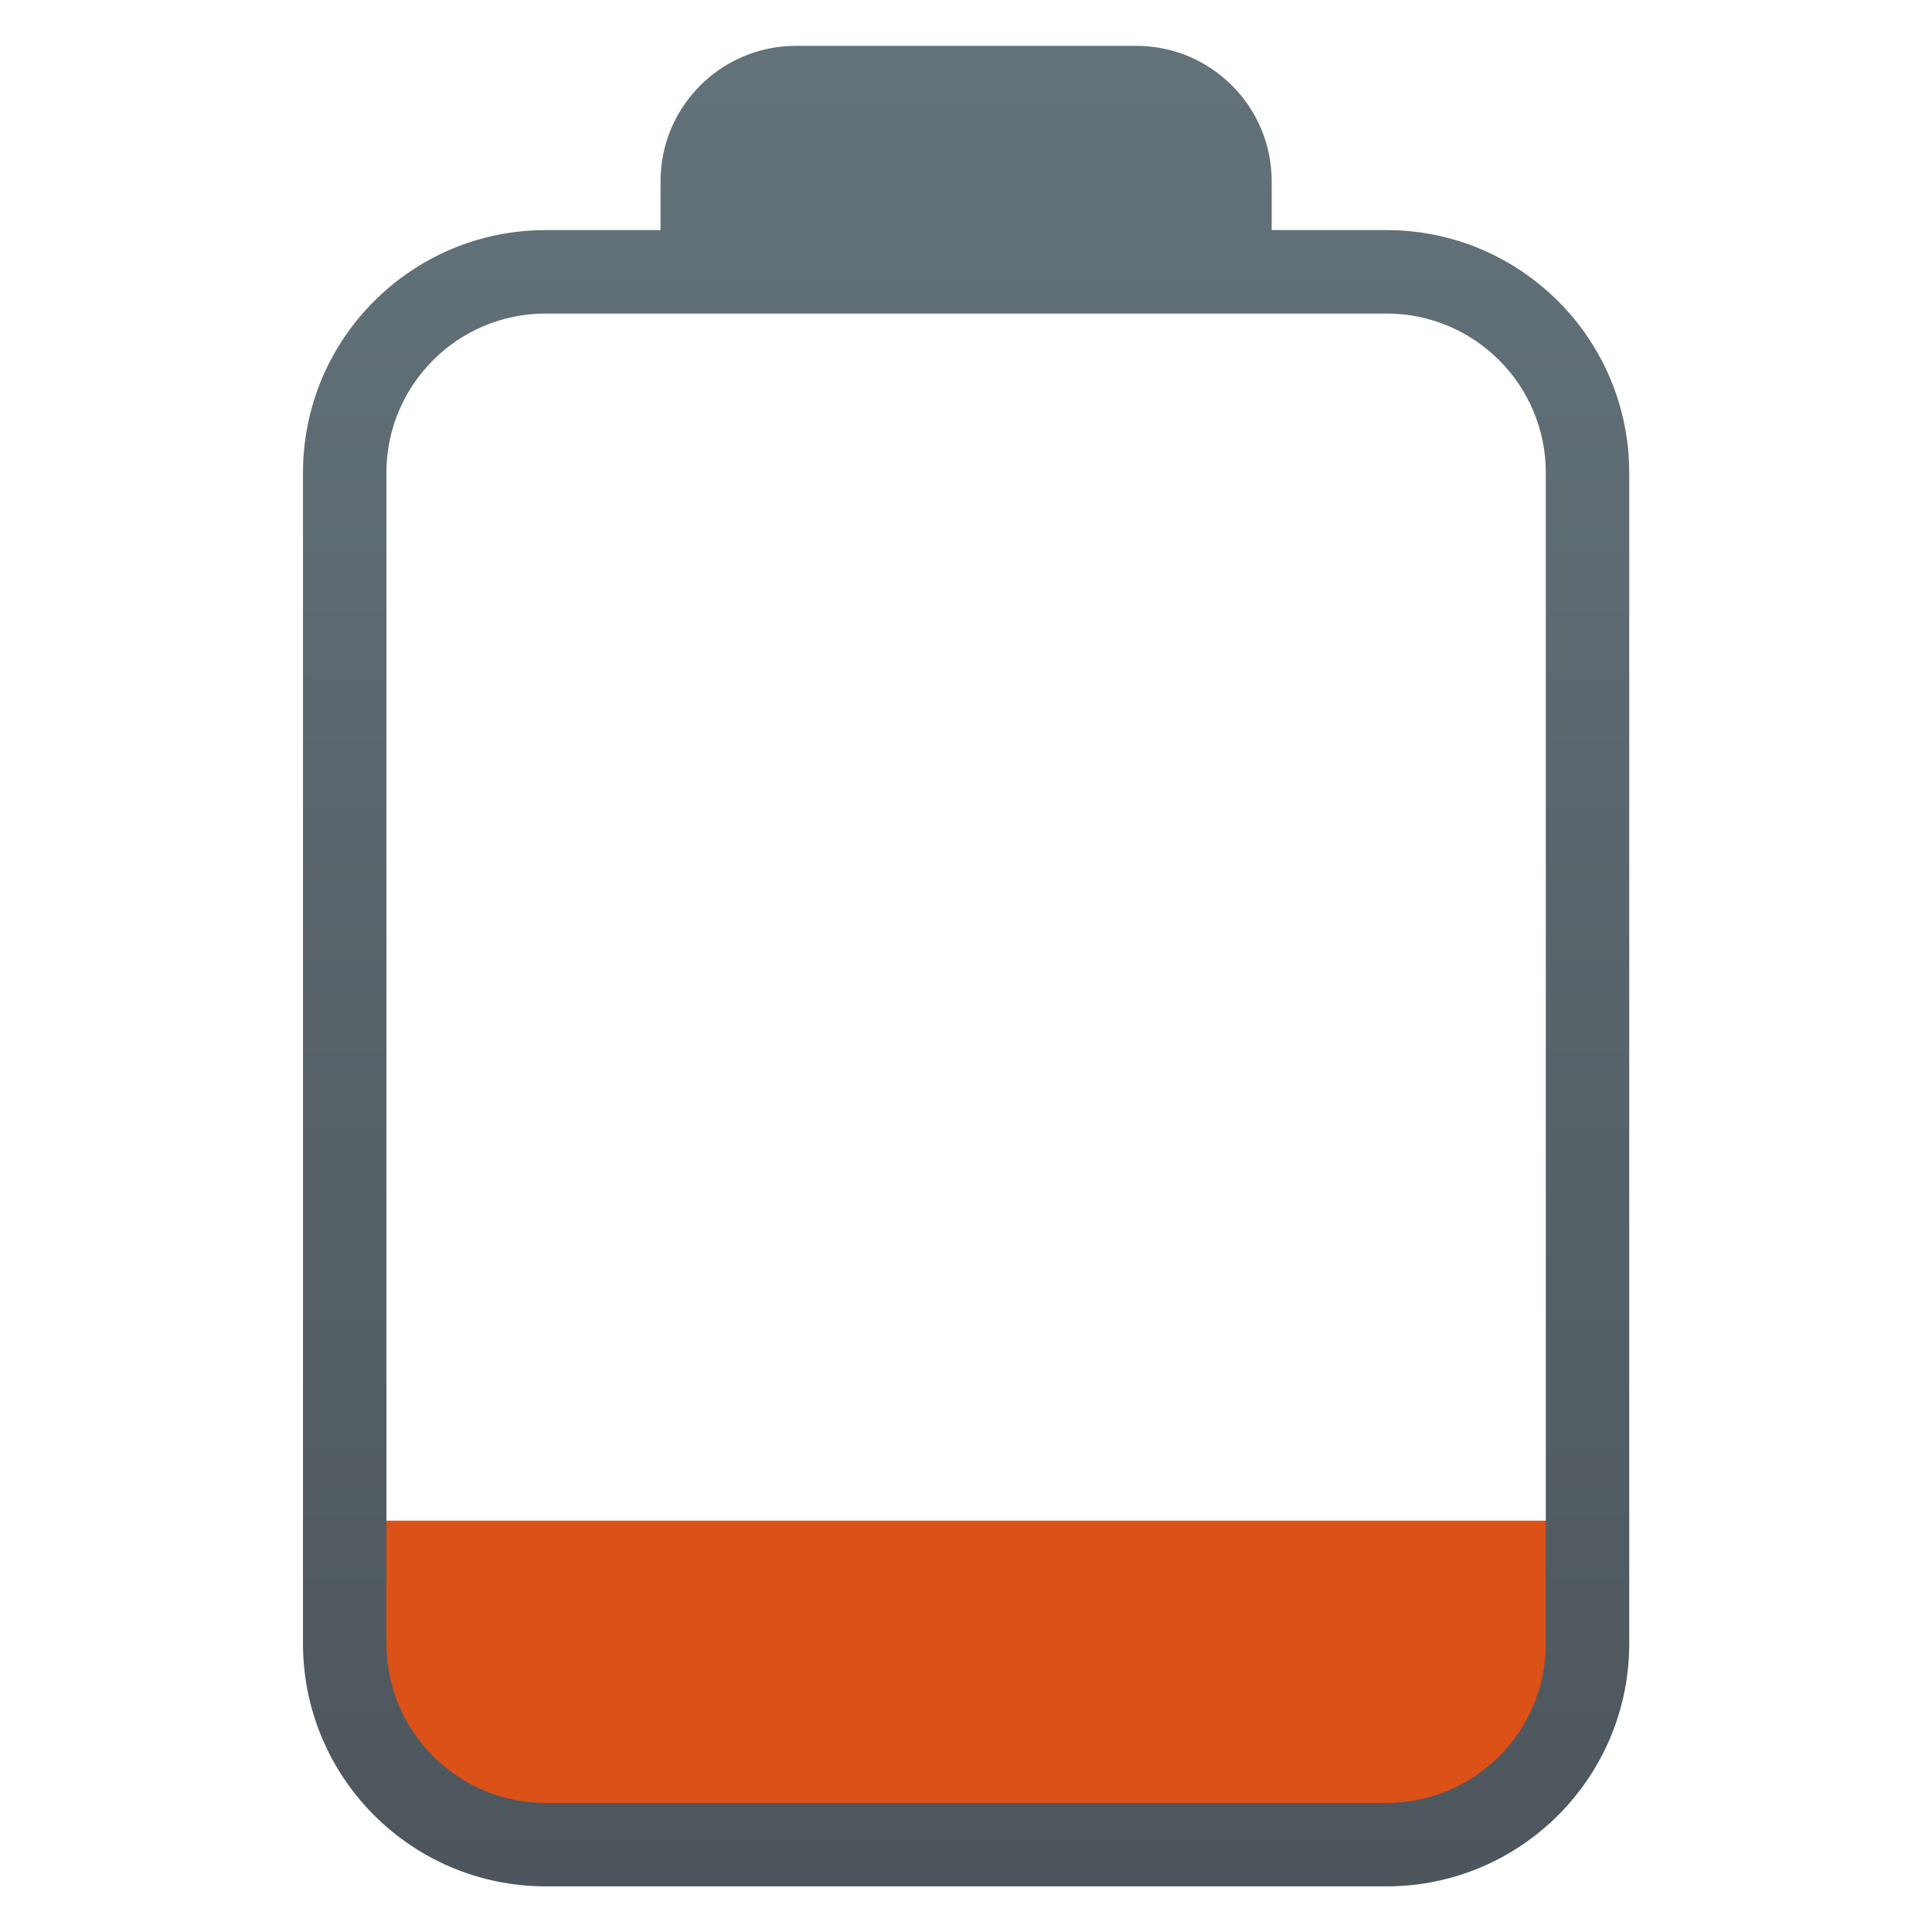 <svg clip-rule="evenodd" fill-rule="evenodd" stroke-linejoin="round" stroke-miterlimit="2" viewBox="0 0 48 48" xmlns="http://www.w3.org/2000/svg">
 <linearGradient id="a" x2="1" gradientTransform="matrix(0 -15.443 15.443 0 8.186 15.693)" gradientUnits="userSpaceOnUse">
  <stop stop-color="#4e565d" offset="0"/>
  <stop stop-color="#637279" offset="1"/>
 </linearGradient>
 <path transform="matrix(2.961 0 0 2.961 .315 .315)" d="m3 12.653v1.347c0 .55.446 1.187 1 1.187h8c.554 0 1-.637 1-1.187v-1.347z" fill="#db5118"/>
 <path transform="matrix(2.961 0 0 2.961 -.236 .399)" d="m5.622 1.796v-.41c0-.627.509-1.136 1.136-1.136h2.856c.627 0 1.136.509 1.136 1.136v.41h.963c1.125 0 2.037.912 2.037 2.036v9.824c0 1.125-.912 2.037-2.037 2.037h-7.054c-1.125 0-2.037-.912-2.037-2.037v-9.824c0-1.124.912-2.036 2.037-2.036zm-.963.7h7.054c.738 0 1.337.598 1.337 1.336v9.824c0 .738-.599 1.337-1.337 1.337h-7.054c-.738 0-1.337-.599-1.337-1.337v-9.824c0-.738.599-1.336 1.337-1.336z" fill="url(#a)"/>
</svg>
